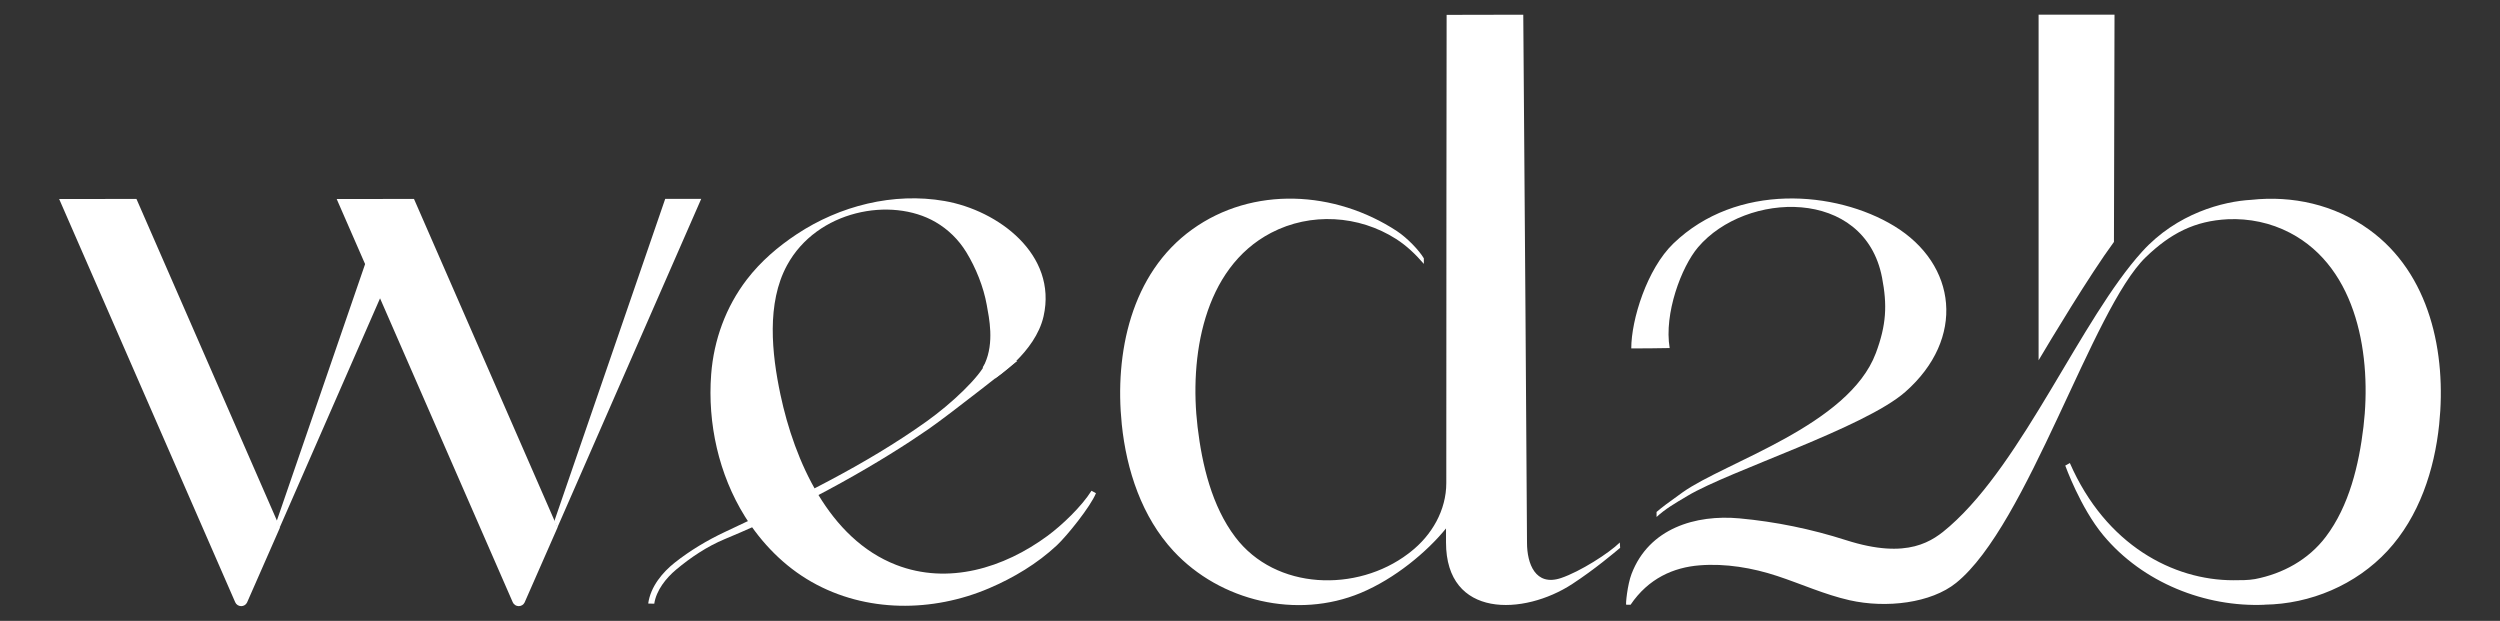 <svg enable-background="new 0 0 615.78 152.92" fill="white" version="1.1" viewBox="0 0 615.78 152.92" xml:space="preserve" xmlns="http://www.w3.org/2000/svg">
      <rect x="0" y="0" width="615.78" height="152.92" fill="#333333" stroke="none"/>
      <path d="m268.85 120.88c-2.49 3.94-7.27 8.48-10.82 11.1-10.79 7.95-24.48 12.13-37.29 7.16-16.61-6.44-25.06-25.67-28.51-41.96-2.14-10.1-3.45-22.49 1.62-31.83 7.38-13.6 25.68-16.96 36.56-10.67 3.13 1.81 5.73 4.37 7.61 7.45 2.35 3.84 4.24 8.55 5.03 12.98 0.59 3.27 1.88 9.22-0.47 14.44-0.13 0.28-0.32 0.61-0.54 0.97 1.1 0.79 2.11 1.7 3.07 2.68 0 0 9.91-6.37 11.93-15.28 3.45-15.24-11.17-26.11-24.38-28.41-12.58-2.19-25.83 1.17-36.4 8.17-4.68 3.1-8.87 6.7-12.31 11.17-5.17 6.75-8.13 14.88-8.78 23.34-0.92 12.1 1.87 24.68 8.3 35 4.11 6.59 9.68 12.3 16.46 16.15 13.37 7.6 29.77 7.5 43.71 1.55 6.02-2.57 11.84-6.05 16.68-10.57 2.5-2.34 8.29-9.53 9.63-12.84l-1.1-0.6z"></path>
      <path d="m250.56 88.92c-0.39-0.06-0.77-0.12-1.13-0.17-1.95-0.26-4.07-0.39-6.22-0.45-0.12 0.34-0.22 0.69-0.37 1.03-1.59 3.53-8.27 9.94-14.57 14.44-15.23 10.88-32.39 19.11-49.68 27.24-4.38 2.06-8.6 4.58-12.41 7.59-2.94 2.33-5.94 5.85-6.52 10.06l1.49 0.04c0.5-3.31 2.91-6.32 5.38-8.39 3.62-3.03 7.66-5.73 12-7.53 20.9-8.66 39.24-19.52 50.1-27.04 5.66-3.92 21.93-16.82 21.93-16.82"></path>
      <path d="m502.13 3.62v85.12c2.73-4.62 12.57-21.01 18.56-29.15l0.14-55.97h-18.7z"></path>
      <path d="m583.52 56.54c-8.57-6.18-18.89-8.41-29-7.32-6.92 0.38-18.29 3.3-26.84 12.71-15.09 16.61-29.21 51.68-47.43 67.68-4.2 3.69-10.25 8.33-25.57 3.43-8.5-2.72-17.29-4.54-26.24-5.36-10.75-0.98-22.25 2.4-26.56 13.66-1.04 2.72-1.5 7.58-1.32 7.62h1.07c4.42-6.53 10.64-9.21 16.99-9.71 6.42-0.51 13.03 0.61 19.12 2.62 5.94 1.96 11.68 4.58 17.81 5.97 9.13 2.06 20.12 0.69 26.26-4.26 17.65-14.22 33.54-67.54 46.73-80.24 6.18-5.95 12.11-8.93 20.2-9.34 5.24-0.23 10.53 0.85 15.3 3.34 16.83 8.78 20.14 30.79 18.11 47.8-1.11 9.32-3.51 19.46-9.27 27.07-4.29 5.67-10.6 9.1-17.42 10.42-1.68 0.3-3.59 0.29-5.4 0.29-14.67 0-31.35-8.57-40.23-28.87l-1.13 0.63s3.71 10.37 9.36 17.16c9.76 11.73 25.17 17.74 39.72 17.12 0-0.01 0-0.01-0.01-0.02 11.29-0.15 22.5-4.86 30.29-13.25 7.8-8.41 11.58-19.93 12.74-31.16 1.82-17.51-2.23-37.15-17.28-47.99"></path>
      <path d="m466.52 55.65c-14.33-8.7-38.72-10.73-54.34 4.32-6.51 6.28-10.38 18.76-10.38 25.85 2.44-0.01 7.03-0.02 9.46-0.09-1.43-8.43 2.86-19.97 6.99-24.83 11.77-13.84 41.02-14.86 45.32 7.47 1.3 6.76 1.08 11.65-1.53 18.61-6.69 17.83-37.05 26.8-47.58 34.28-3.47 2.47-5.22 3.79-6.43 4.84v1.24c2.19-2 4.2-3.17 7.65-5.22 10.42-6.21 43.58-16.75 53.63-25.6 14.86-13.09 12.79-31.41-2.79-40.87"></path>
      <path d="m398.98 133.62c-2.64 2.62-9.81 7.19-14.49 8.76-6.31 2.11-8.37-3.56-8.37-8.68 0-6.62-0.69-100.92-0.92-130.08l-18.88 0.04s-0.1 81.73-0.08 115.3c0 6.72-3.55 12.88-8.85 17.01-0.17 0.14-0.35 0.27-0.53 0.41-12.59 9.56-32.66 9.07-42.61-4.11-5.76-7.62-8.16-17.76-9.27-27.09-2.03-17.03 1.28-39.05 18.12-47.84 9.71-5.07 21.6-4.35 30.79 1.53 2.59 1.66 4.82 3.8 6.82 6.13v-1.37c-1.12-1.92-4.08-5.03-6.64-6.71-15.21-9.99-35.49-11.17-50.45-0.39-15.06 10.85-19.12 30.5-17.31 48.02 1.16 11.25 4.94 22.77 12.75 31.19 11.49 12.38 30.44 16.84 46.09 10.31 8.46-3.53 16.3-10.09 21.02-15.89v3.44c0 18.79 19.18 18.03 31.09 10.25 5.64-3.69 10.35-7.71 11.8-8.91l-0.08-1.32z"></path>
      <path d="m33.61 49-19.04 0.02c0.06 0.17 43.36 99.31 43.36 99.31 0.25 0.59 0.83 0.97 1.48 0.97 0.61 0 1.17-0.34 1.44-0.89l8.11-18.46-35.35-80.95z"></path>
      <polygon points="163.85 48.98 136.5 128.47 137.28 129.95 172.72 48.98"></polygon>
      <path d="m94.36 52.17-26.25 76.3 0.78 1.48 29.36-67.07c-0.97-3.67-2.35-7.25-3.89-10.71"></path>
      <path d="m101.97 49-19.04 0.02c0.06 0.17 43.36 99.31 43.36 99.31 0.26 0.59 0.83 0.97 1.48 0.97 0.61 0 1.17-0.34 1.44-0.89l8.11-18.46-35.35-80.95z"></path>
    </svg>